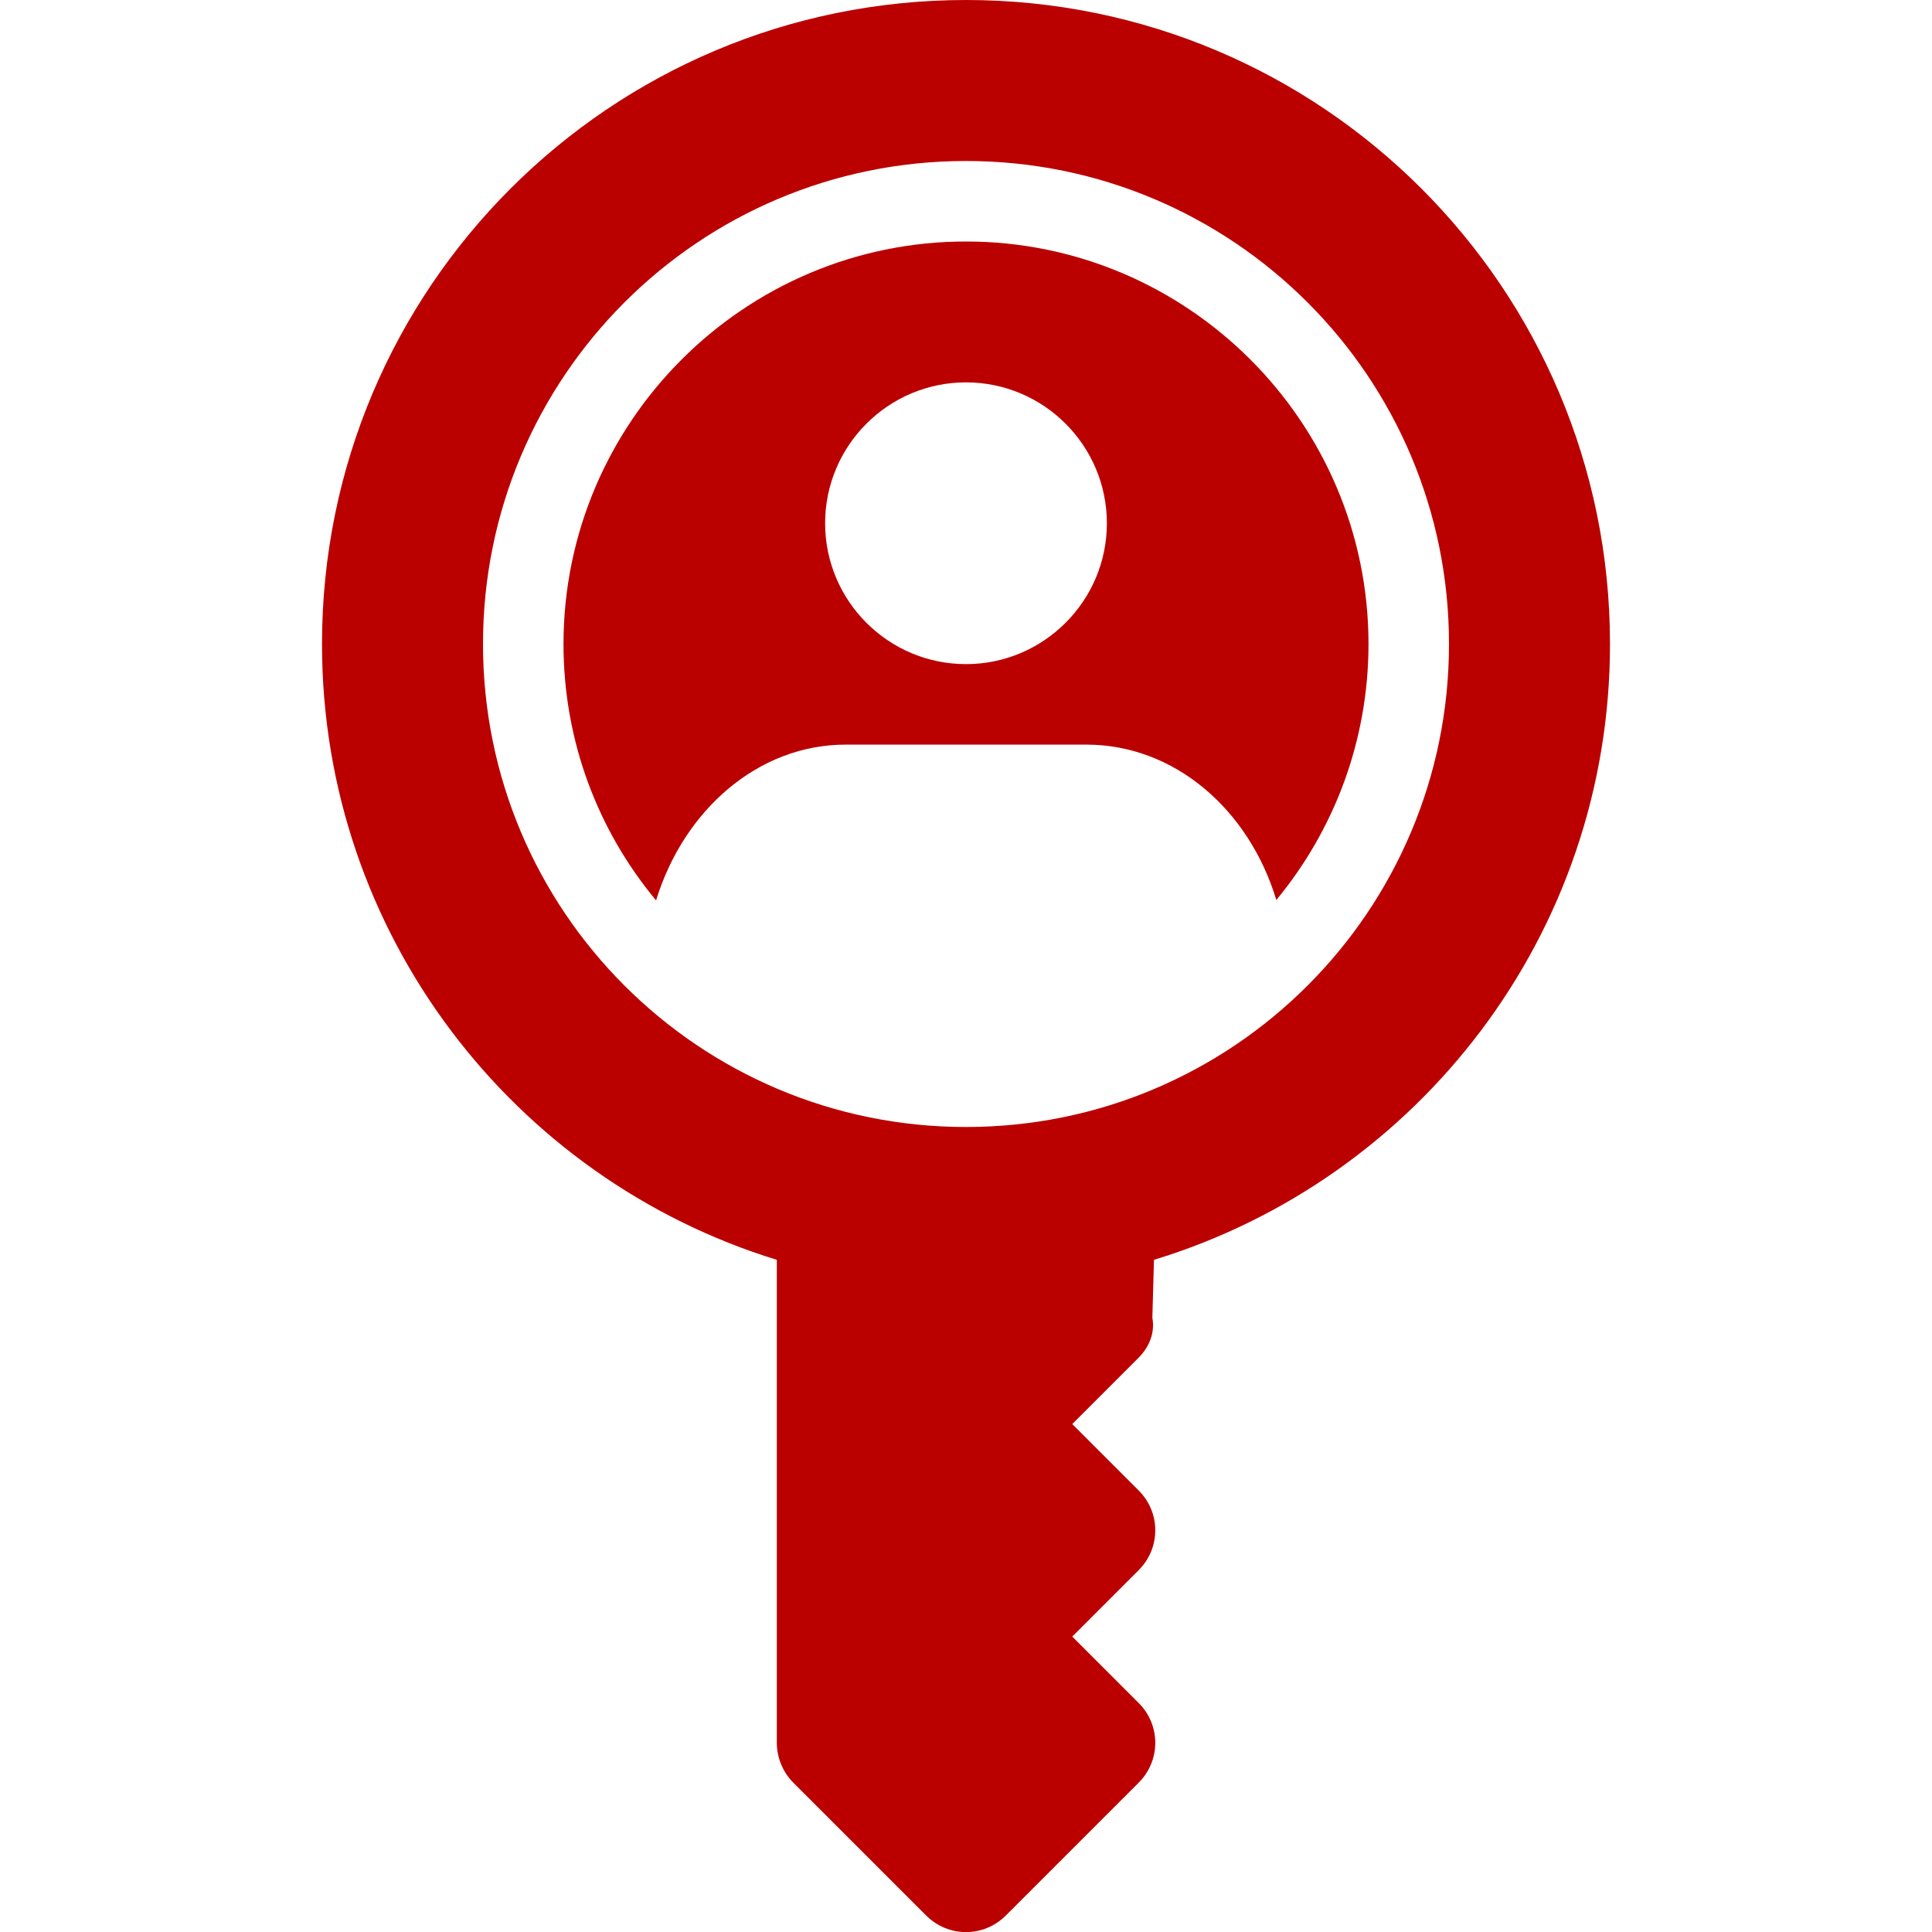 <?xml version="1.0" encoding="UTF-8"?><svg id="a" xmlns="http://www.w3.org/2000/svg" viewBox="0 0 48 48"><path id="b" d="M24,6c-5.51,0-10,4.49-10,10,0,2.42,.86,4.64,2.3,6.37,.69-2.25,2.54-3.87,4.71-3.87h5.98c2.19,0,4.04,1.61,4.72,3.86,1.43-1.73,2.29-3.95,2.29-6.36,0-5.51-4.49-10-10-10Zm0,10.5c-1.93,0-3.5-1.57-3.5-3.5s1.57-3.5,3.5-3.5,3.5,1.57,3.5,3.5-1.57,3.5-3.5,3.5Zm16-.5C40,7.16,32.84,0,24,0S8,7.16,8,16c0,7.2,4.76,13.29,11.3,15.3v12c0,.37,.15,.73,.41,.99l3.3,3.3c.55,.55,1.43,.55,1.98,0l3.3-3.3c.55-.55,.55-1.43,0-1.98l-1.65-1.65,1.65-1.65c.55-.55,.55-1.43,0-1.98l-1.65-1.65,1.65-1.65c.26-.26,.41-.62,.34-.99l.04-1.44c6.56-2,11.33-8.09,11.33-15.3Zm-16,12c-6.63,0-12-5.37-12-12S17.37,4,24,4s12,5.37,12,12-5.37,12-12,12Z" style="fill:#b00;"/></svg>
